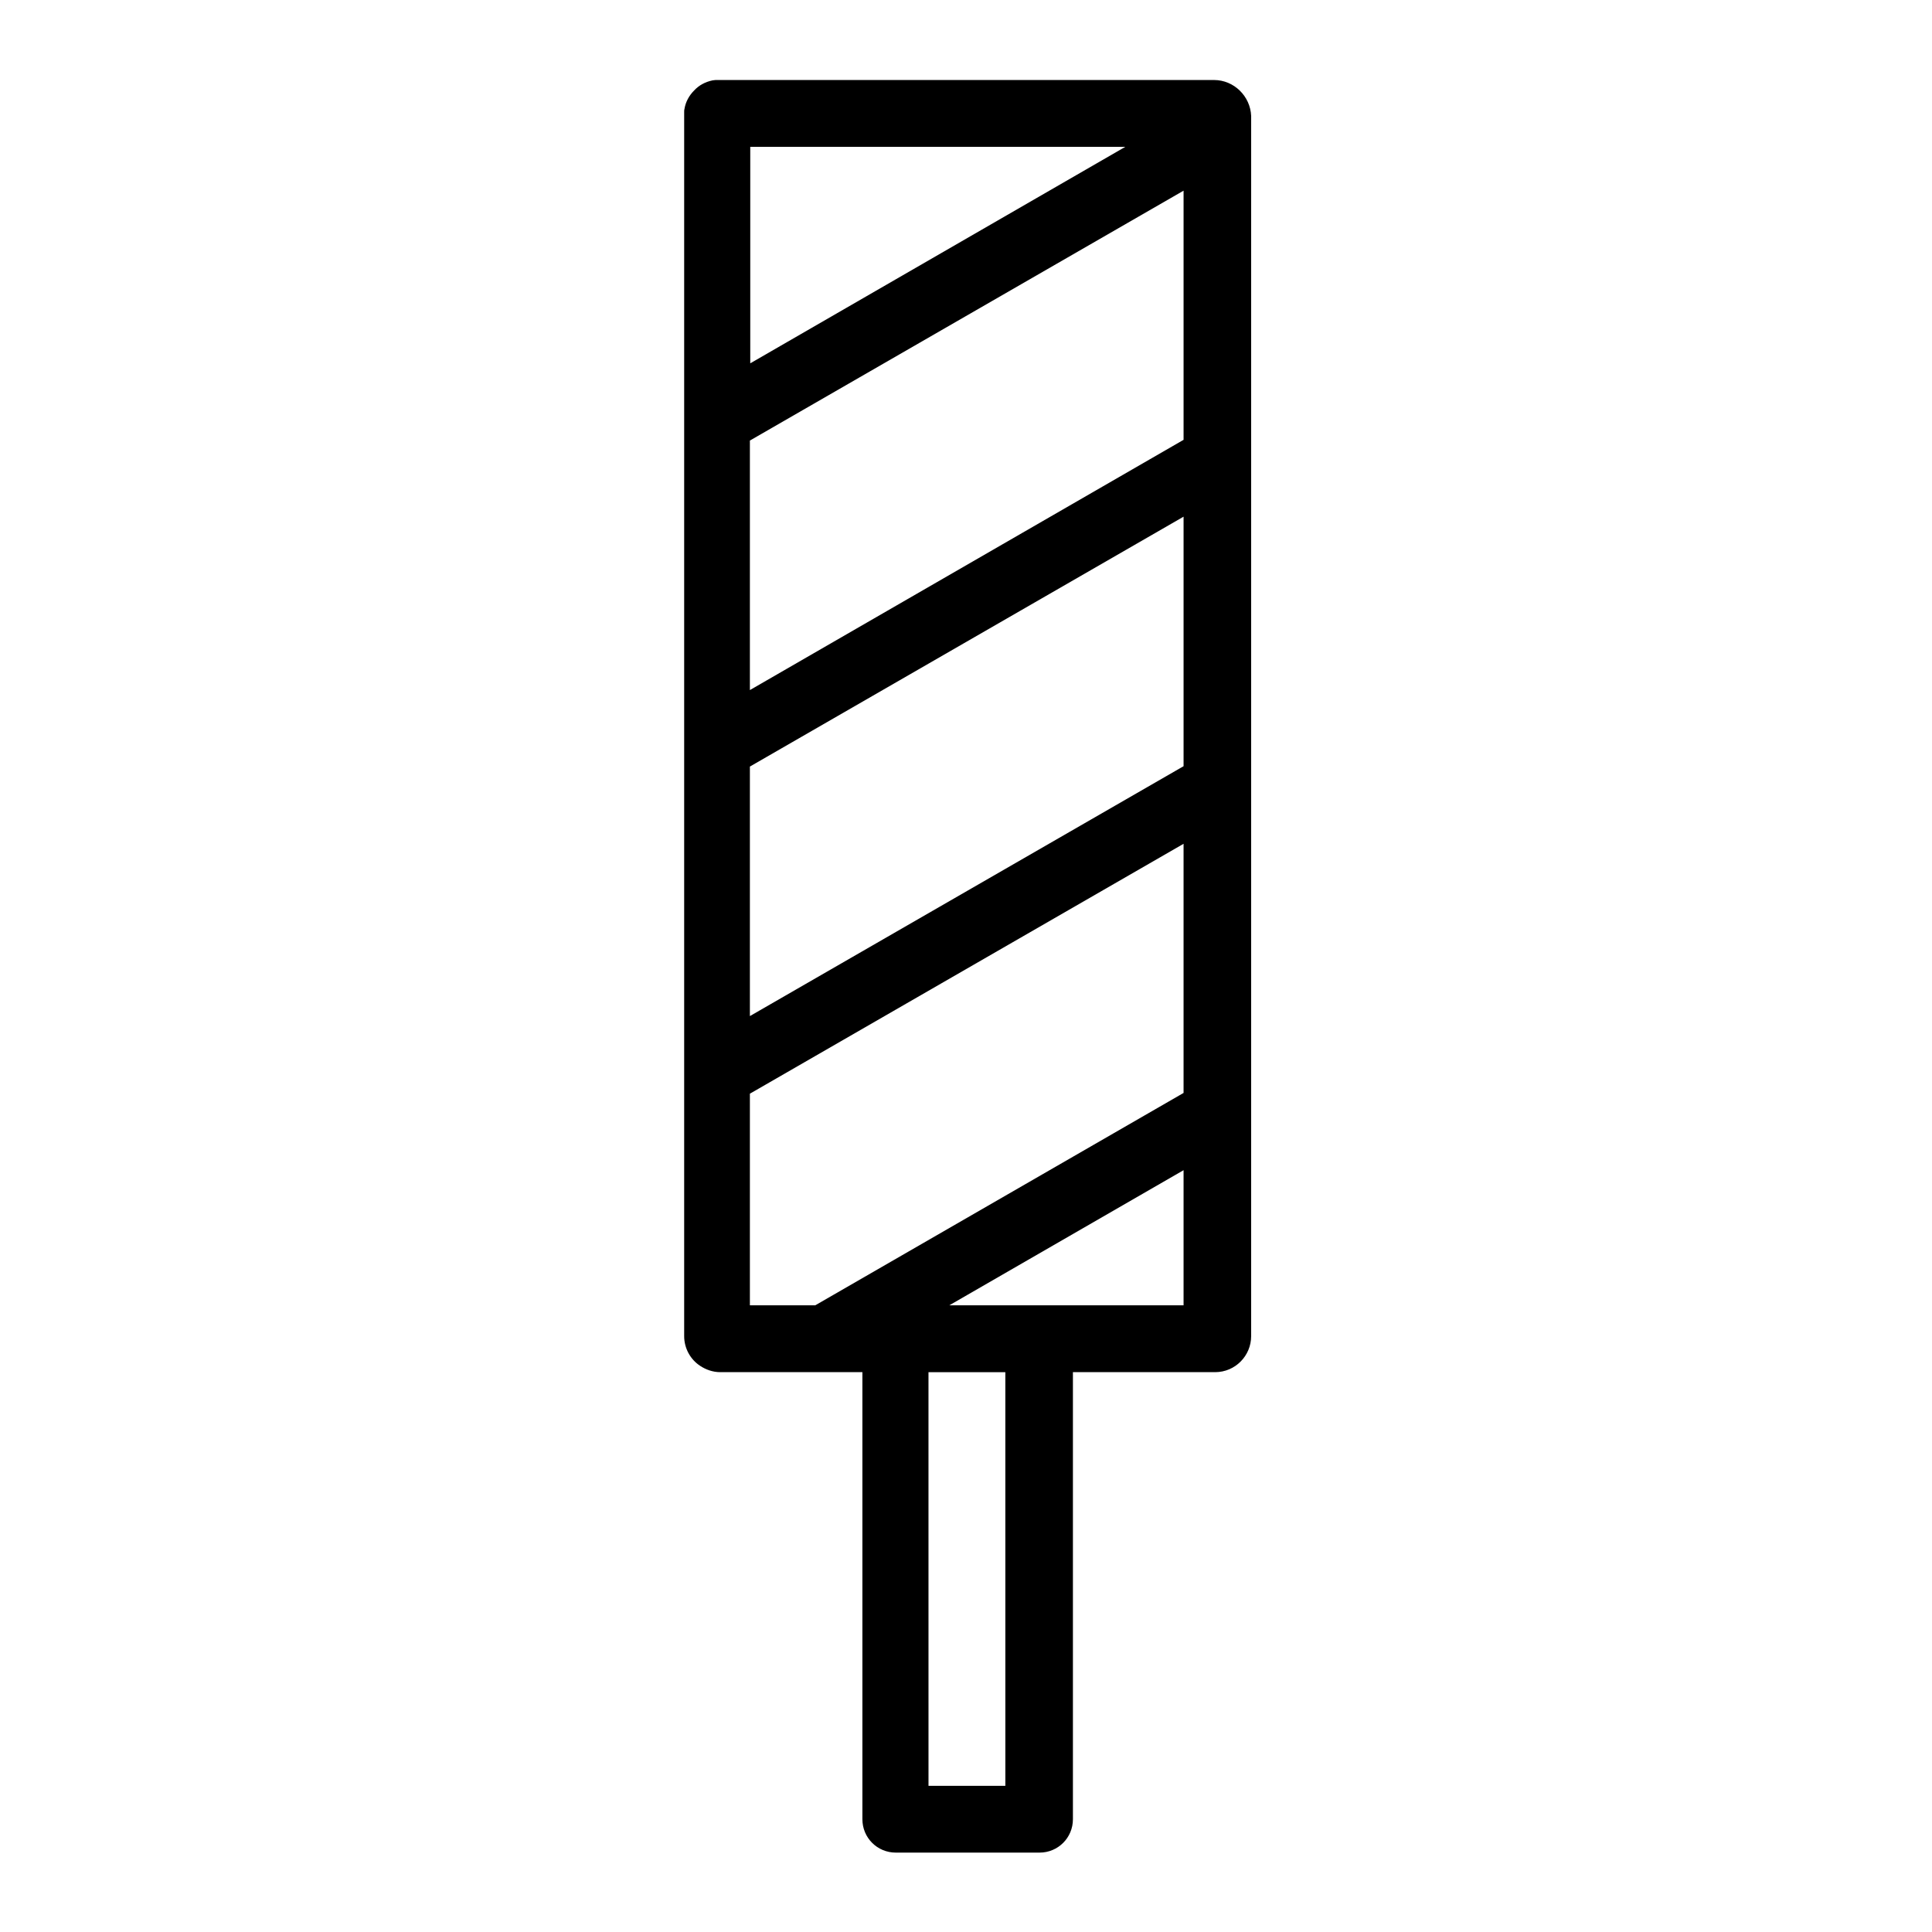 <?xml version="1.0" encoding="UTF-8"?>
<!-- Uploaded to: ICON Repo, www.iconrepo.com, Generator: ICON Repo Mixer Tools -->
<svg fill="#000000" width="800px" height="800px" version="1.1" viewBox="144 144 512 512" xmlns="http://www.w3.org/2000/svg">
 <path d="m465.73 165.21h-131.07-0.984-0.098c-0.297 0-0.59 0.098-0.789 0.098-1.871 0.395-3.543 1.277-4.82 2.656-1.379 1.379-2.262 3.051-2.559 4.82-0.098 0.297-0.098 0.59-0.098 0.887v0.098 0.789 0.195 323.34c0 3.246 1.672 6.199 4.231 7.871 1.477 0.984 3.344 1.672 5.312 1.672h37.688v118.47c0 4.922 3.938 8.855 8.855 8.855h38.082c4.922 0 8.855-3.938 8.855-8.855v-118.47h37.688c5.312 0 9.543-4.328 9.543-9.543v-232.42l0.004-86.594v-4.328c-0.195-5.215-4.527-9.547-9.84-9.547zm-55.301 452.05h-20.367l-0.004-109.62h20.367zm47.23-270.21-114.93 66.223v-66.125l114.93-66.223zm0-86.492-114.93 66.32v-66.125l114.93-66.223zm-114.93 229.37v-56.09l0.688-0.395 114.24-65.828v66.027l-97.613 56.285zm99.48-307.01-99.383 57.367v-57.367zm-46.641 307.01 62.09-35.816v35.816z"/>
</svg>